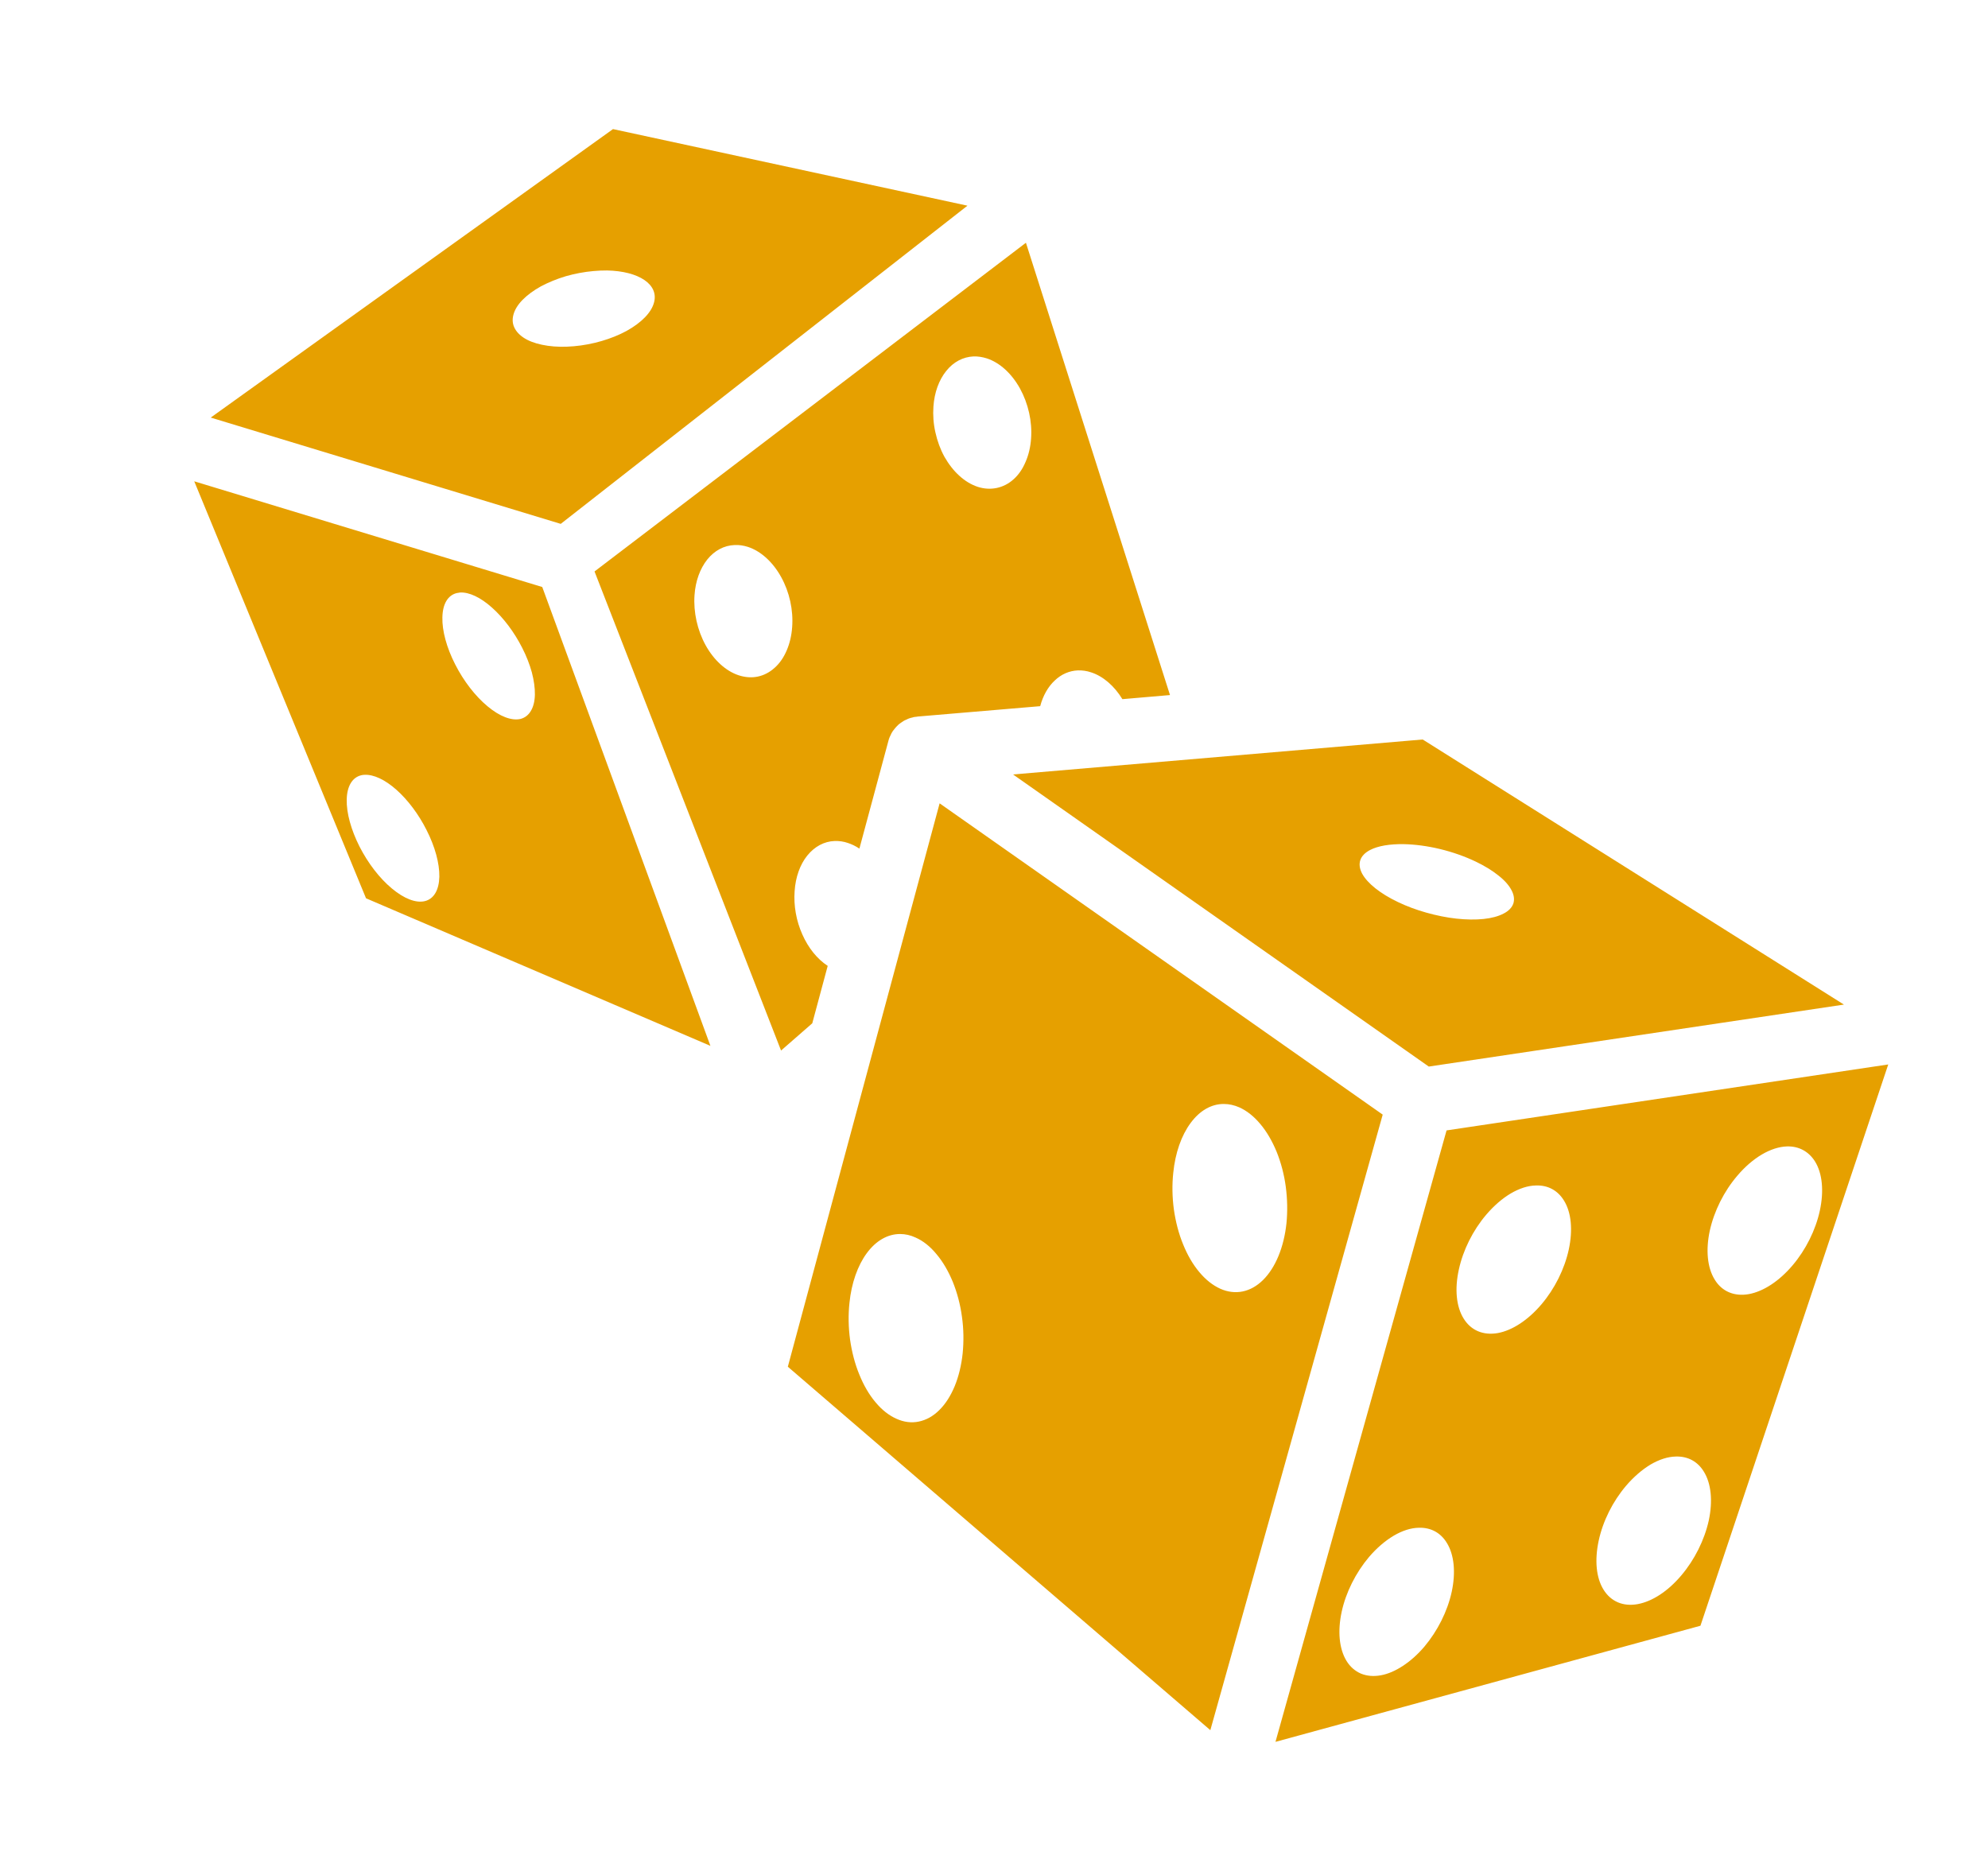 <svg width="17" height="16" viewBox="0 0 17 16" fill="none" xmlns="http://www.w3.org/2000/svg">
<g clip-path="url(#clip0_49_4815)">
<path d="M5.242 1.104L1.802 3.571L4.795 4.48L8.273 1.759L5.242 1.104ZM8.773 2.076L5.084 4.887L6.679 8.984L6.946 8.751L7.078 8.26C6.989 8.202 6.912 8.107 6.861 7.991C6.809 7.875 6.786 7.745 6.795 7.621C6.803 7.501 6.841 7.394 6.903 7.317C6.966 7.239 7.048 7.195 7.138 7.192C7.176 7.191 7.214 7.196 7.251 7.209C7.285 7.22 7.317 7.236 7.349 7.257L7.597 6.336C7.6 6.325 7.603 6.314 7.608 6.303L7.61 6.299C7.613 6.292 7.616 6.285 7.62 6.278L7.622 6.273C7.626 6.266 7.63 6.26 7.634 6.253C7.639 6.246 7.645 6.238 7.651 6.231L7.653 6.229C7.658 6.222 7.664 6.216 7.67 6.21C7.676 6.203 7.683 6.197 7.69 6.191L7.69 6.191C7.695 6.188 7.7 6.184 7.704 6.181C7.707 6.179 7.71 6.177 7.713 6.175C7.718 6.171 7.723 6.168 7.728 6.165C7.731 6.163 7.734 6.162 7.737 6.16C7.741 6.158 7.746 6.156 7.751 6.154C7.755 6.152 7.759 6.15 7.763 6.148C7.767 6.147 7.772 6.145 7.776 6.143C7.78 6.142 7.785 6.14 7.789 6.139C7.793 6.138 7.797 6.137 7.802 6.136C7.806 6.135 7.811 6.133 7.816 6.132C7.822 6.131 7.827 6.131 7.832 6.13C7.836 6.13 7.84 6.129 7.844 6.129H7.844L7.844 6.128L8.895 6.039C8.919 5.949 8.962 5.873 9.019 5.82C9.075 5.766 9.144 5.736 9.218 5.733C9.255 5.732 9.293 5.737 9.331 5.75C9.433 5.783 9.528 5.865 9.598 5.979L10.005 5.944L8.773 2.076L8.773 2.076ZM5.193 2.313C5.326 2.316 5.438 2.345 5.511 2.395C5.583 2.444 5.613 2.512 5.593 2.586C5.571 2.672 5.486 2.759 5.358 2.83C5.229 2.9 5.067 2.947 4.908 2.961C4.829 2.968 4.753 2.967 4.684 2.957C4.615 2.947 4.555 2.93 4.507 2.905C4.459 2.88 4.424 2.848 4.404 2.812C4.383 2.775 4.379 2.735 4.39 2.693C4.401 2.65 4.427 2.607 4.468 2.565C4.508 2.524 4.562 2.484 4.625 2.449C4.689 2.415 4.762 2.385 4.839 2.362C4.916 2.34 4.996 2.325 5.075 2.318C5.116 2.314 5.155 2.313 5.193 2.313H5.193ZM8.326 3.048C8.363 3.047 8.401 3.053 8.439 3.065C8.549 3.101 8.651 3.194 8.722 3.322C8.793 3.451 8.828 3.605 8.817 3.751C8.812 3.823 8.796 3.891 8.77 3.95C8.745 4.01 8.71 4.061 8.667 4.099C8.625 4.137 8.576 4.162 8.523 4.173C8.471 4.184 8.415 4.181 8.36 4.163C8.306 4.145 8.252 4.113 8.204 4.069C8.155 4.025 8.112 3.969 8.076 3.906C8.041 3.842 8.015 3.771 7.999 3.698C7.982 3.624 7.977 3.549 7.982 3.477C7.99 3.357 8.029 3.25 8.091 3.173C8.153 3.095 8.235 3.052 8.326 3.048ZM1.661 4.116L3.13 7.682L6.075 8.944L4.637 5.02L1.661 4.116V4.116ZM6.283 4.661C6.32 4.659 6.358 4.665 6.396 4.677C6.506 4.713 6.609 4.806 6.68 4.935C6.751 5.063 6.785 5.217 6.774 5.363C6.769 5.435 6.753 5.503 6.727 5.563C6.702 5.622 6.667 5.673 6.624 5.711C6.582 5.749 6.533 5.775 6.48 5.786C6.428 5.797 6.372 5.793 6.317 5.775C6.207 5.739 6.105 5.646 6.034 5.518C5.963 5.389 5.929 5.235 5.939 5.09C5.947 4.97 5.986 4.863 6.048 4.785C6.11 4.708 6.192 4.664 6.283 4.661ZM3.935 5.067C4.012 5.063 4.11 5.109 4.207 5.196C4.305 5.283 4.397 5.405 4.465 5.539C4.501 5.609 4.529 5.681 4.548 5.75C4.566 5.819 4.575 5.883 4.574 5.94C4.573 5.996 4.561 6.044 4.54 6.079C4.519 6.115 4.489 6.138 4.452 6.148C4.376 6.166 4.274 6.128 4.169 6.04C4.064 5.953 3.964 5.823 3.892 5.681C3.819 5.538 3.78 5.394 3.783 5.28C3.785 5.166 3.829 5.091 3.905 5.072C3.915 5.07 3.925 5.068 3.935 5.067ZM12.166 6.324L8.663 6.623L12.218 9.121L15.768 8.591L12.166 6.324V6.324ZM3.117 6.626C3.195 6.622 3.292 6.667 3.39 6.754C3.488 6.841 3.58 6.964 3.647 7.097C3.72 7.24 3.759 7.384 3.757 7.498C3.754 7.612 3.71 7.687 3.634 7.706C3.558 7.725 3.456 7.686 3.351 7.598C3.246 7.511 3.147 7.382 3.074 7.239C3.002 7.096 2.962 6.952 2.965 6.838C2.967 6.724 3.012 6.649 3.088 6.63C3.097 6.628 3.107 6.626 3.118 6.626L3.117 6.626ZM8.035 6.87L6.737 11.688L10.35 14.796L11.824 9.532L8.035 6.87V6.87ZM12.004 7.219C12.101 7.221 12.207 7.235 12.315 7.261C12.422 7.287 12.527 7.324 12.619 7.368C12.694 7.404 12.76 7.444 12.812 7.486C12.865 7.527 12.903 7.57 12.925 7.612C12.947 7.653 12.952 7.692 12.941 7.727C12.929 7.761 12.901 7.791 12.857 7.813C12.813 7.836 12.755 7.852 12.686 7.859C12.617 7.866 12.539 7.865 12.455 7.856C12.371 7.847 12.284 7.829 12.198 7.805C12.112 7.781 12.029 7.75 11.954 7.714C11.803 7.642 11.693 7.554 11.648 7.471C11.604 7.387 11.628 7.315 11.716 7.269C11.783 7.234 11.884 7.217 12.004 7.219L12.004 7.219ZM16.147 9.103L12.37 9.667L10.907 14.896L14.541 13.903L16.147 9.103ZM10.466 9.441C10.51 9.441 10.555 9.451 10.598 9.47C10.662 9.499 10.723 9.547 10.777 9.612C10.832 9.677 10.879 9.758 10.917 9.85C10.954 9.942 10.981 10.043 10.995 10.148C11.009 10.253 11.011 10.36 11.001 10.461C10.979 10.667 10.907 10.841 10.801 10.946C10.695 11.051 10.563 11.078 10.435 11.021C10.371 10.992 10.31 10.944 10.256 10.879C10.201 10.814 10.154 10.733 10.117 10.641C10.079 10.549 10.053 10.447 10.038 10.342C10.024 10.238 10.022 10.131 10.033 10.029C10.05 9.86 10.102 9.711 10.181 9.604C10.259 9.498 10.359 9.44 10.466 9.441ZM15.281 9.804C15.383 9.801 15.467 9.847 15.521 9.933C15.584 10.035 15.598 10.186 15.562 10.353C15.526 10.519 15.442 10.688 15.328 10.822C15.214 10.956 15.08 11.044 14.955 11.067C14.831 11.089 14.725 11.045 14.663 10.943C14.6 10.841 14.585 10.691 14.621 10.524C14.658 10.357 14.742 10.188 14.856 10.055C14.92 9.979 14.992 9.917 15.066 9.873C15.139 9.83 15.213 9.806 15.281 9.804L15.281 9.804ZM13.134 10.138C13.236 10.134 13.321 10.18 13.374 10.267C13.437 10.368 13.451 10.519 13.415 10.686C13.379 10.852 13.295 11.021 13.181 11.155C13.067 11.289 12.933 11.377 12.809 11.4C12.684 11.422 12.579 11.378 12.516 11.276C12.453 11.175 12.438 11.024 12.475 10.857C12.511 10.691 12.595 10.522 12.709 10.388C12.774 10.312 12.845 10.25 12.919 10.206C12.993 10.163 13.066 10.139 13.134 10.138H13.134ZM7.697 10.553C7.741 10.553 7.786 10.563 7.829 10.583C7.893 10.611 7.954 10.659 8.008 10.725C8.063 10.79 8.11 10.871 8.148 10.963C8.185 11.055 8.212 11.156 8.226 11.261C8.241 11.366 8.242 11.472 8.232 11.574C8.221 11.676 8.198 11.771 8.164 11.854C8.129 11.938 8.085 12.007 8.032 12.059C7.98 12.111 7.92 12.144 7.857 12.157C7.795 12.17 7.729 12.162 7.666 12.133C7.602 12.105 7.541 12.057 7.487 11.992C7.432 11.927 7.385 11.846 7.348 11.754C7.31 11.662 7.284 11.56 7.269 11.455C7.255 11.35 7.253 11.244 7.264 11.142C7.281 10.973 7.334 10.823 7.412 10.717C7.49 10.611 7.59 10.553 7.697 10.553L7.697 10.553ZM14.331 12.456C14.433 12.453 14.517 12.498 14.57 12.585C14.633 12.686 14.648 12.837 14.612 13.004C14.575 13.17 14.491 13.339 14.377 13.473C14.264 13.607 14.13 13.695 14.005 13.718C13.88 13.741 13.775 13.696 13.712 13.594C13.649 13.492 13.635 13.342 13.671 13.175C13.707 13.008 13.791 12.84 13.905 12.706C13.97 12.63 14.042 12.568 14.115 12.524C14.189 12.481 14.263 12.457 14.331 12.456V12.456ZM12.133 13.065C12.235 13.062 12.319 13.107 12.372 13.194C12.435 13.295 12.45 13.446 12.414 13.613C12.378 13.779 12.293 13.948 12.18 14.082C12.123 14.149 12.061 14.204 11.997 14.246C11.933 14.288 11.869 14.316 11.807 14.327C11.745 14.338 11.688 14.333 11.637 14.312C11.587 14.29 11.545 14.254 11.514 14.203C11.452 14.101 11.437 13.951 11.473 13.784C11.509 13.617 11.594 13.449 11.707 13.315C11.772 13.239 11.844 13.177 11.918 13.133C11.991 13.09 12.065 13.066 12.133 13.065L12.133 13.065Z" fill="#E6A000"/>
</g>
<defs>
<clipPath id="clip0_49_4815">
<rect width="16" height="16" fill="white" transform="translate(0.904)"/>
</clipPath>
</defs>
</svg>
